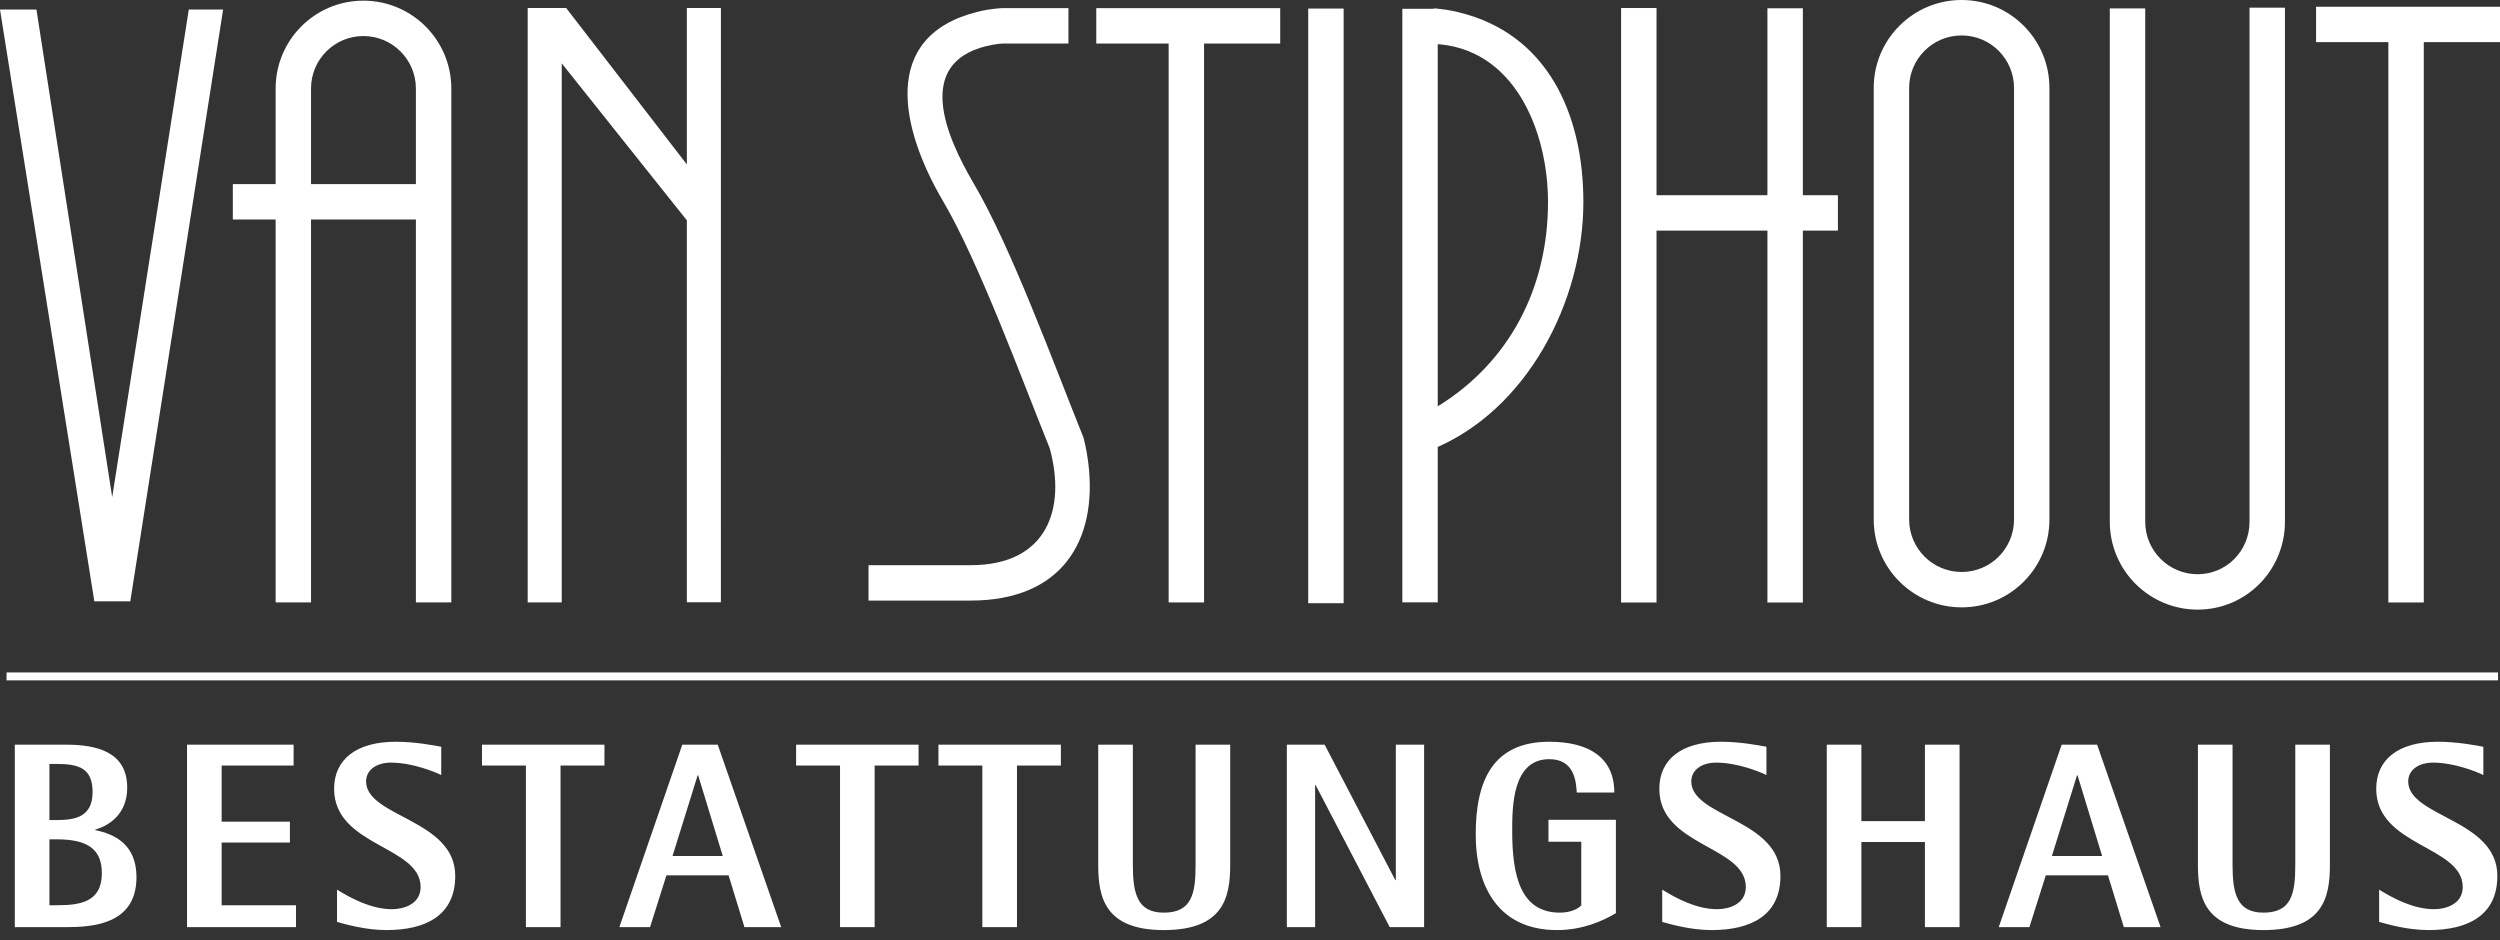 <?xml version="1.0" encoding="UTF-8" standalone="no"?>
<!DOCTYPE svg PUBLIC "-//W3C//DTD SVG 1.1//EN" "http://www.w3.org/Graphics/SVG/1.1/DTD/svg11.dtd">
<svg width="100%" height="100%" viewBox="0 0 250 94" version="1.1" xmlns="http://www.w3.org/2000/svg" xmlns:xlink="http://www.w3.org/1999/xlink" xml:space="preserve" style="fill-rule:evenodd;clip-rule:evenodd;stroke-linejoin:round;stroke-miterlimit:1.414;">
    <rect x="0" y="0" width="250" height="94" fill="#333333" stroke="none"/>
    <g transform="matrix(1,0,0,1,-0,0)">
        <rect x="0.656" y="67.246" width="249.149" height="0.79" style="fill:white;fill-rule:nonzero;"/>
    </g>
    <g transform="matrix(1,0,0,1,-0,0)">
        <rect x="231.607" y="0.675" width="18.393" height="3.538" style="fill:white;fill-rule:nonzero;"/>
    </g>
    <g transform="matrix(1,0,0,1,-0,0)">
        <rect x="109.628" y="0.815" width="18.393" height="3.539" style="fill:white;fill-rule:nonzero;"/>
    </g>
    <g transform="matrix(1,0,0,1,-0,0)">
        <path d="M106.844,4.354L100.256,4.354C100.256,4.354 99.569,4.38 98.623,4.612C91.483,6.381 94.595,13.623 97.35,18.309C101.13,24.728 105.405,36.448 108.345,43.753C108.345,43.753 108.653,44.828 108.831,46.3C109.784,54.118 106.14,60.057 97.069,60.057L86.853,60.057L86.853,56.518L97.069,56.518C104.771,56.518 106.632,50.811 104.966,44.812C102.125,37.771 97.882,26.193 94.301,20.105C90.114,12.998 87.895,3.62 97.773,1.176C99.152,0.835 100.21,0.815 100.21,0.815L106.844,0.815L106.844,4.354Z" style="fill:white;fill-rule:nonzero;"/>
    </g>
    <g transform="matrix(1,0,0,1,-0,0)">
        <rect x="163.684" y="19.522" width="20.107" height="3.539" style="fill:white;fill-rule:nonzero;"/>
    </g>
    <g transform="matrix(1,0,0,1,-0,0)">
        <rect x="162.11" y="0.801" width="3.542" height="59.45" style="fill:white;fill-rule:nonzero;"/>
    </g>
    <g transform="matrix(1,0,0,1,-0,0)">
        <rect x="176.743" y="0.828" width="3.542" height="59.423" style="fill:white;fill-rule:nonzero;"/>
    </g>
    <g transform="matrix(1,0,0,1,-0,0)">
        <rect x="238.836" y="3.175" width="3.542" height="57.072" style="fill:white;fill-rule:nonzero;"/>
    </g>
    <g transform="matrix(1,0,0,1,-0,0)">
        <rect x="130.822" y="0.855" width="3.542" height="59.466" style="fill:white;fill-rule:nonzero;"/>
    </g>
    <g transform="matrix(1,0,0,1,-0,0)">
        <rect x="23.283" y="18.411" width="20.193" height="3.539" style="fill:white;fill-rule:nonzero;"/>
    </g>
    <g transform="matrix(1,0,0,1,-0,0)">
        <path d="M18.879,0.955L11.22,49.716L3.644,0.955L0,0.955L9.434,60.134L13.029,60.134L22.312,0.955L18.879,0.955Z" style="fill:white;fill-rule:nonzero;"/>
    </g>
    <g transform="matrix(1,0,0,1,-0,0)">
        <path d="M41.589,60.24L41.589,10.242L41.589,8.849C41.589,5.956 39.234,3.604 36.338,3.604C33.444,3.604 31.103,5.949 31.103,8.849L31.103,60.24L27.564,60.24L27.564,10.242L27.564,8.849C27.564,4.001 31.486,0.066 36.338,0.066C41.186,0.066 45.131,3.995 45.131,8.849L45.131,60.24L41.589,60.24Z" style="fill:white;fill-rule:nonzero;"/>
    </g>
    <g transform="matrix(1,0,0,1,-0,0)">
        <path d="M72.091,0.798L72.088,60.228L68.685,60.228L68.685,22.035L56.174,6.334L56.174,60.241L52.768,60.241L52.768,0.798L56.614,0.798L68.685,16.443L68.685,0.798L72.091,0.798Z" style="fill:white;fill-rule:nonzero;"/>
    </g>
    <g transform="matrix(1,0,0,1,-0,0)">
        <rect x="116.864" y="3.459" width="3.542" height="56.784" style="fill:white;fill-rule:nonzero;"/>
    </g>
    <g transform="matrix(1,0,0,1,-0,0)">
        <rect x="140.234" y="0.88" width="3.539" height="59.354" style="fill:white;fill-rule:nonzero;"/>
    </g>
    <g transform="matrix(1,0,0,1,-0,0)">
        <path d="M143.371,0.851C143.371,0.851 144.35,0.861 145.815,1.215C154.727,3.344 158.338,11.367 158.338,20.213C158.338,30.111 152.71,41.087 143.192,44.94L141.846,41.666C141.846,41.666 142.62,41.342 143.788,40.624C150.961,36.203 154.8,28.775 154.8,20.213C154.8,13.037 151.377,4.664 143.298,4.39L143.371,0.851Z" style="fill:white;fill-rule:nonzero;"/>
    </g>
    <g transform="matrix(1,0,0,1,-0,0)">
        <path d="M196.169,57.198C199.063,57.198 201.404,54.85 201.404,51.95L201.404,8.787C201.404,5.893 199.053,3.545 196.159,3.545C193.262,3.545 190.914,5.893 190.914,8.787L190.914,51.95C190.914,54.847 193.269,57.198 196.169,57.198M196.169,60.736C191.321,60.736 187.372,56.808 187.372,51.95L187.372,8.787C187.372,3.936 191.308,0 196.159,0C201.01,0 204.942,3.936 204.942,8.787L204.942,51.95C204.942,56.801 201.024,60.736 196.169,60.736" style="fill:white;fill-rule:nonzero;"/>
    </g>
    <g transform="matrix(1,0,0,1,-0,0)">
        <path d="M228.494,0.77L228.494,52.177C228.494,57.012 224.631,60.961 219.764,60.961C214.915,60.961 210.98,57.029 210.98,52.177L210.98,0.843L214.522,0.843L214.522,52.177C214.522,55.074 216.87,57.422 219.764,57.422C222.641,57.422 224.952,55.091 224.952,52.177L224.952,0.77L228.494,0.77Z" style="fill:white;fill-rule:nonzero;"/>
    </g>
    <g transform="matrix(1,0,0,1,-0,0)">
        <path d="M1.481,92.716L6.584,92.716C9.364,92.716 13.647,92.399 13.647,87.718C13.647,84.383 11.4,83.405 9.523,83.009L9.523,82.956C10.95,82.56 12.721,81.37 12.721,78.776C12.721,75.152 9.629,74.466 6.585,74.466L1.481,74.466L1.481,92.716ZM4.943,76.394L5.658,76.394C7.882,76.394 9.259,76.817 9.259,79.199C9.259,81.688 7.538,82.005 5.658,82.005L4.943,82.005L4.943,76.394ZM4.943,83.933L5.658,83.933C8.649,83.933 10.185,84.833 10.185,87.321C10.185,90.259 7.934,90.524 5.658,90.524L4.943,90.524L4.943,83.933ZM18.703,92.716L29.599,92.716L29.599,90.524L22.165,90.524L22.165,84.251L28.99,84.251L28.99,82.164L22.165,82.164L22.165,76.552L29.361,76.552L29.361,74.466L18.703,74.466L18.703,92.716ZM44.123,74.677C43.436,74.544 41.506,74.175 39.574,74.175C35.631,74.175 33.411,75.944 33.411,78.881C33.411,84.649 42.062,84.57 42.062,88.698C42.062,90.418 40.368,90.92 39.203,90.92C37.139,90.92 35.103,89.836 33.702,88.962L33.702,92.188C34.363,92.373 36.451,93.007 38.647,93.007C42.564,93.007 45.524,91.554 45.524,87.586C45.524,81.924 36.609,81.712 36.609,78.14C36.609,77.002 37.641,76.261 39.097,76.261C41.215,76.261 43.489,77.187 44.123,77.505L44.123,74.677ZM52.591,92.716L56.053,92.716L56.053,76.552L60.445,76.552L60.445,74.466L48.199,74.466L48.199,76.552L52.591,76.552L52.591,92.716ZM61.935,92.716L65.003,92.716L66.642,87.531L72.858,87.531L74.445,92.716L78.121,92.716L71.774,74.466L68.229,74.466L61.935,92.716ZM69.764,77.531L69.816,77.531L72.276,85.603L67.251,85.603L69.764,77.531ZM84.003,92.716L87.465,92.716L87.465,76.552L91.857,76.552L91.857,74.466L79.611,74.466L79.611,76.552L84.003,76.552L84.003,92.716ZM98.235,92.716L101.698,92.716L101.698,76.552L106.089,76.552L106.089,74.466L93.844,74.466L93.844,76.552L98.235,76.552L98.235,92.716ZM123.02,74.466L119.558,74.466L119.558,86.502C119.558,89.36 119.187,91.264 116.381,91.264C113.735,91.264 113.285,89.36 113.285,86.502L113.285,74.466L109.822,74.466L109.822,86.502C109.822,89.756 110.509,93.007 116.381,93.007C122.333,93.007 123.02,89.756 123.02,86.502L123.02,74.466ZM128.684,92.716L131.511,92.716L131.511,78.51L131.564,78.51L138.975,92.716L142.411,92.716L142.411,74.466L139.583,74.466L139.583,88.01L139.53,88.01L132.464,74.466L128.684,74.466L128.684,92.716ZM161.59,81.979L154.846,81.979L154.846,84.171L158.128,84.171L158.128,90.523C157.837,90.894 157.016,91.264 155.984,91.264C152.04,91.264 151.22,87.532 151.22,83.141C151.22,80.708 151.22,75.917 154.925,75.917C157.466,75.917 157.599,78.167 157.678,79.252L161.431,79.252C161.431,75.759 158.894,74.175 154.925,74.175C149.29,74.175 147.572,78.061 147.572,83.432C147.572,88.776 149.951,93.007 155.693,93.007C158.207,93.007 160.216,92.136 161.59,91.317L161.59,81.979ZM176.644,74.677C175.956,74.544 174.026,74.175 172.094,74.175C168.151,74.175 165.932,75.944 165.932,78.881C165.932,84.649 174.582,84.57 174.582,88.698C174.582,90.418 172.888,90.92 171.723,90.92C169.659,90.92 167.623,89.836 166.222,88.962L166.222,92.188C166.883,92.373 168.971,93.007 171.167,93.007C175.084,93.007 178.044,91.554 178.044,87.586C178.044,81.924 169.129,81.712 169.129,78.14C169.129,77.002 170.162,76.261 171.617,76.261C173.735,76.261 176.009,77.187 176.644,77.505L176.644,74.677ZM182.677,92.716L186.139,92.716L186.139,84.198L192.492,84.198L192.492,92.716L195.954,92.716L195.954,74.466L192.492,74.466L192.492,82.111L186.139,82.111L186.139,74.466L182.677,74.466L182.677,92.716ZM199.872,92.716L202.94,92.716L204.58,87.531L210.796,87.531L212.383,92.716L216.059,92.716L209.711,74.466L206.167,74.466L199.872,92.716ZM207.701,77.531L207.754,77.531L210.214,85.603L205.189,85.603L207.701,77.531ZM232.99,74.466L229.528,74.466L229.528,86.502C229.528,89.36 229.157,91.264 226.351,91.264C223.705,91.264 223.255,89.36 223.255,86.502L223.255,74.466L219.792,74.466L219.792,86.502C219.792,89.756 220.48,93.007 226.351,93.007C232.303,93.007 232.99,89.756 232.99,86.502L232.99,74.466ZM248.335,74.677C247.647,74.544 245.717,74.175 243.785,74.175C239.842,74.175 237.622,75.944 237.622,78.881C237.622,84.649 246.273,84.57 246.273,88.698C246.273,90.418 244.579,90.92 243.414,90.92C241.35,90.92 239.314,89.836 237.913,88.962L237.913,92.188C238.574,92.373 240.662,93.007 242.858,93.007C246.775,93.007 249.735,91.554 249.735,87.586C249.735,81.924 240.82,81.712 240.82,78.14C240.82,77.002 241.853,76.261 243.308,76.261C245.426,76.261 247.7,77.187 248.335,77.505L248.335,74.677Z" style="fill:white;fill-rule:nonzero;"/>
    </g>
</svg>
